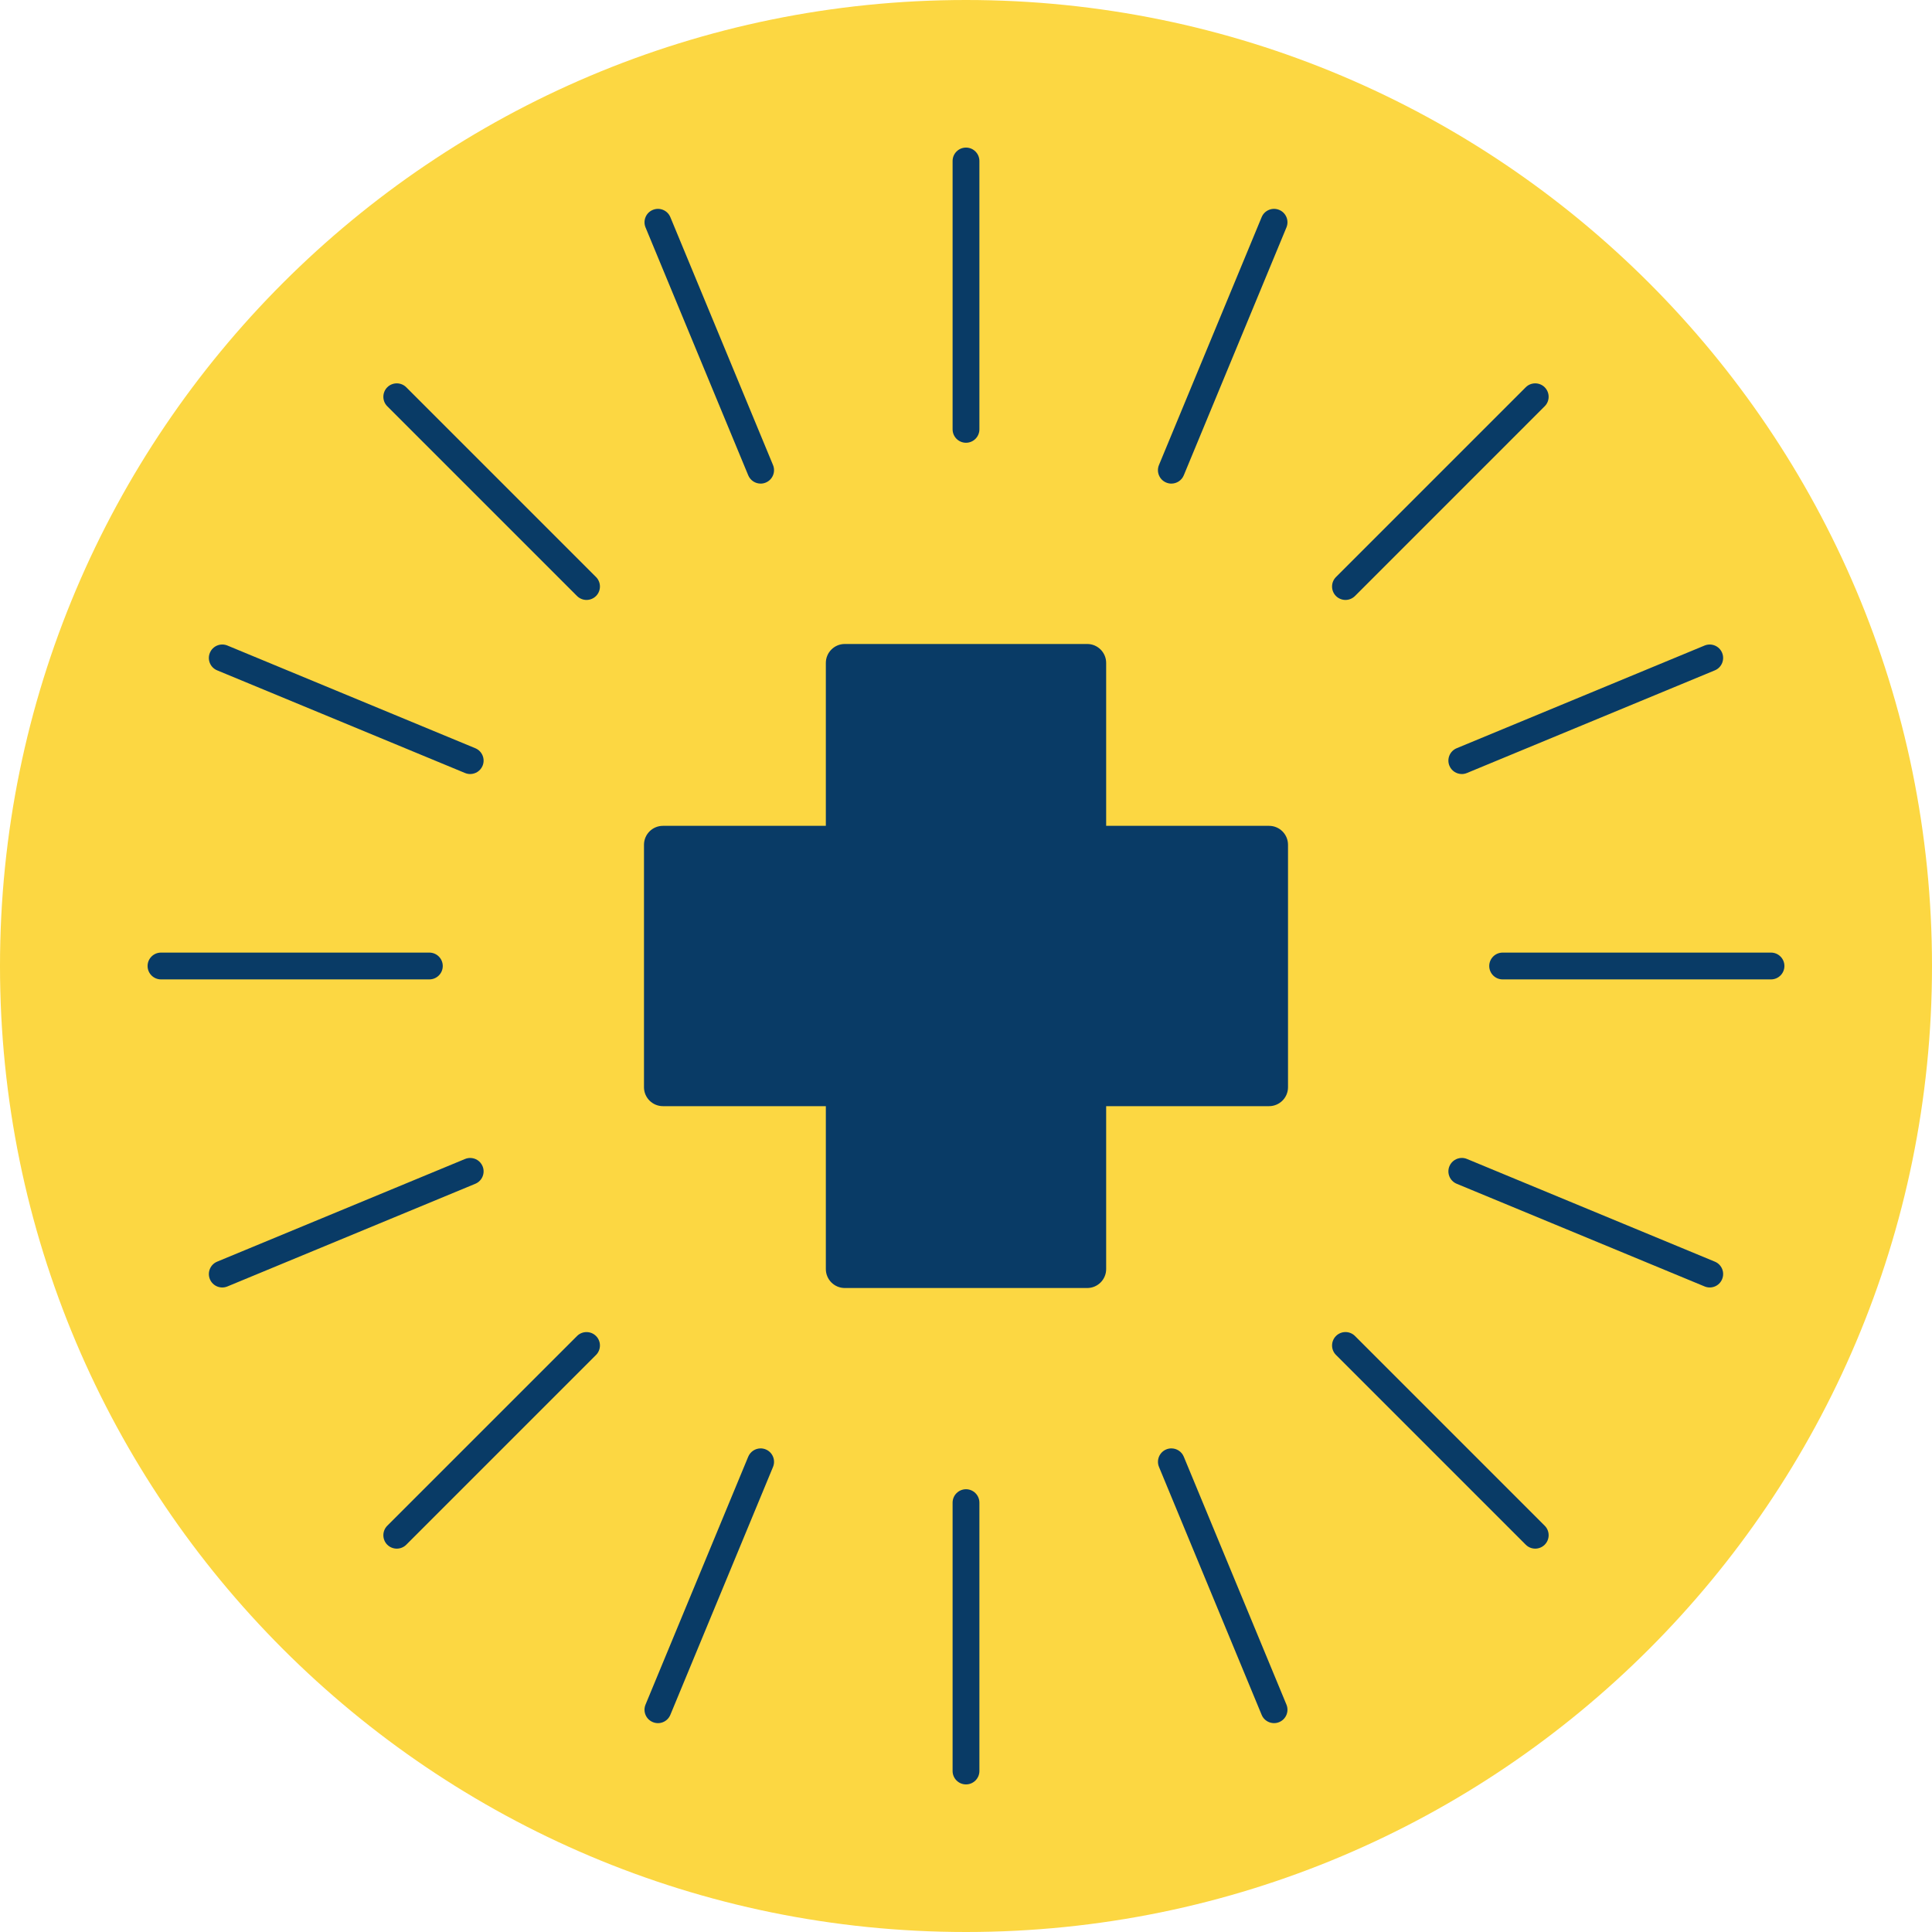 <svg xmlns="http://www.w3.org/2000/svg" width="64" height="64" viewBox="0 0 64 64" fill="none"><path d="M32 64C49.673 64 64 49.673 64 32C64 14.327 49.673 0 32 0C14.327 0 0 14.327 0 32C0 49.673 14.327 64 32 64Z" fill="#FCD742"></path><path d="M42.039 27.357H36.643V21.961C36.643 21.614 36.362 21.333 36.016 21.333H27.984C27.638 21.333 27.357 21.614 27.357 21.961V27.357H21.961C21.614 27.357 21.333 27.638 21.333 27.984V36.016C21.333 36.362 21.614 36.643 21.961 36.643H27.357V42.039C27.357 42.386 27.638 42.667 27.984 42.667H36.016C36.362 42.667 36.643 42.386 36.643 42.039V36.643H42.039C42.386 36.643 42.667 36.362 42.667 36.016V27.984C42.667 27.638 42.386 27.357 42.039 27.357Z" fill="#093B66"></path><path d="M14.222 32.444H5.333C5.088 32.444 4.889 32.245 4.889 32C4.889 31.755 5.088 31.556 5.333 31.556H14.222C14.468 31.556 14.667 31.755 14.667 32C14.667 32.245 14.468 32.444 14.222 32.444ZM6.953 21.625C7.046 21.398 7.307 21.29 7.533 21.384L15.745 24.786C15.972 24.88 16.08 25.14 15.986 25.367C15.915 25.538 15.749 25.641 15.575 25.641C15.518 25.641 15.461 25.63 15.405 25.607L7.193 22.206C6.966 22.112 6.858 21.852 6.953 21.625ZM12.829 13.458C12.656 13.285 12.656 13.003 12.829 12.829C13.003 12.656 13.285 12.656 13.458 12.829L19.744 19.115C19.917 19.288 19.917 19.57 19.744 19.744C19.657 19.83 19.543 19.874 19.429 19.874C19.316 19.874 19.202 19.83 19.115 19.744L12.829 13.458ZM21.384 7.533C21.291 7.306 21.398 7.046 21.625 6.953C21.852 6.859 22.112 6.966 22.206 7.193L25.607 15.405C25.701 15.632 25.593 15.892 25.367 15.986C25.311 16.009 25.253 16.02 25.197 16.02C25.022 16.02 24.857 15.916 24.786 15.745L21.384 7.533ZM31.556 14.222V5.333C31.556 5.088 31.755 4.889 32 4.889C32.245 4.889 32.444 5.088 32.444 5.333V14.222C32.444 14.468 32.245 14.667 32 14.667C31.755 14.667 31.556 14.468 31.556 14.222ZM38.392 15.405L41.794 7.193C41.888 6.966 42.148 6.859 42.375 6.953C42.602 7.047 42.709 7.307 42.615 7.534L39.214 15.746C39.143 15.917 38.977 16.02 38.803 16.02C38.746 16.02 38.689 16.009 38.633 15.986C38.406 15.892 38.298 15.632 38.392 15.405ZM44.256 19.744C44.083 19.57 44.083 19.288 44.256 19.115L50.542 12.829C50.715 12.656 50.997 12.656 51.17 12.829C51.344 13.003 51.344 13.285 51.17 13.458L44.885 19.744C44.798 19.83 44.684 19.874 44.571 19.874C44.457 19.874 44.343 19.83 44.256 19.744ZM48.254 24.786L56.467 21.384C56.693 21.291 56.953 21.398 57.047 21.625C57.141 21.852 57.033 22.112 56.807 22.206L48.594 25.607C48.539 25.63 48.481 25.641 48.425 25.641C48.25 25.641 48.085 25.538 48.014 25.367C47.92 25.14 48.028 24.88 48.254 24.786ZM59.111 32C59.111 32.245 58.912 32.444 58.666 32.444H49.777C49.532 32.444 49.333 32.245 49.333 32C49.333 31.755 49.532 31.556 49.777 31.556H58.666C58.912 31.556 59.111 31.755 59.111 32Z" fill="#093B66"></path><path d="M7.193 41.794L15.405 38.393C15.461 38.37 15.519 38.359 15.575 38.359C15.75 38.359 15.915 38.462 15.986 38.633C16.08 38.86 15.972 39.12 15.746 39.214L7.534 42.615C7.307 42.71 7.047 42.602 6.953 42.375C6.859 42.148 6.967 41.888 7.193 41.794ZM19.115 44.257C19.202 44.17 19.316 44.127 19.429 44.127C19.543 44.127 19.657 44.17 19.744 44.257C19.917 44.43 19.917 44.712 19.744 44.885L13.458 51.171C13.285 51.344 13.003 51.344 12.829 51.171C12.656 50.997 12.656 50.716 12.829 50.542L19.115 44.257ZM24.786 48.255C24.857 48.084 25.023 47.98 25.197 47.98C25.253 47.98 25.311 47.991 25.367 48.014C25.594 48.108 25.701 48.368 25.607 48.595L22.206 56.807C22.112 57.034 21.852 57.142 21.625 57.047C21.398 56.954 21.29 56.694 21.384 56.467L24.786 48.255ZM32 49.333C32.245 49.333 32.444 49.532 32.444 49.778V58.667C32.444 58.912 32.245 59.111 32 59.111C31.755 59.111 31.556 58.912 31.556 58.667V49.778C31.556 49.532 31.755 49.333 32 49.333ZM38.633 48.014C38.689 47.991 38.746 47.98 38.803 47.98C38.978 47.98 39.143 48.083 39.214 48.254L42.615 56.467C42.709 56.693 42.602 56.953 42.375 57.047C42.148 57.141 41.888 57.033 41.794 56.807L38.393 48.594C38.299 48.368 38.407 48.108 38.633 48.014ZM44.571 44.126C44.685 44.126 44.799 44.17 44.885 44.256L51.171 50.542C51.344 50.715 51.344 50.997 51.171 51.17C50.997 51.344 50.716 51.344 50.542 51.17L44.257 44.885C44.083 44.712 44.083 44.43 44.257 44.256C44.343 44.17 44.457 44.126 44.571 44.126ZM48.014 38.633C48.085 38.462 48.251 38.358 48.425 38.358C48.481 38.358 48.539 38.369 48.595 38.392L56.807 41.794C57.034 41.888 57.142 42.148 57.047 42.375C56.954 42.602 56.694 42.709 56.467 42.615L48.255 39.214C48.028 39.12 47.92 38.86 48.014 38.633Z" fill="#093B66"></path></svg>